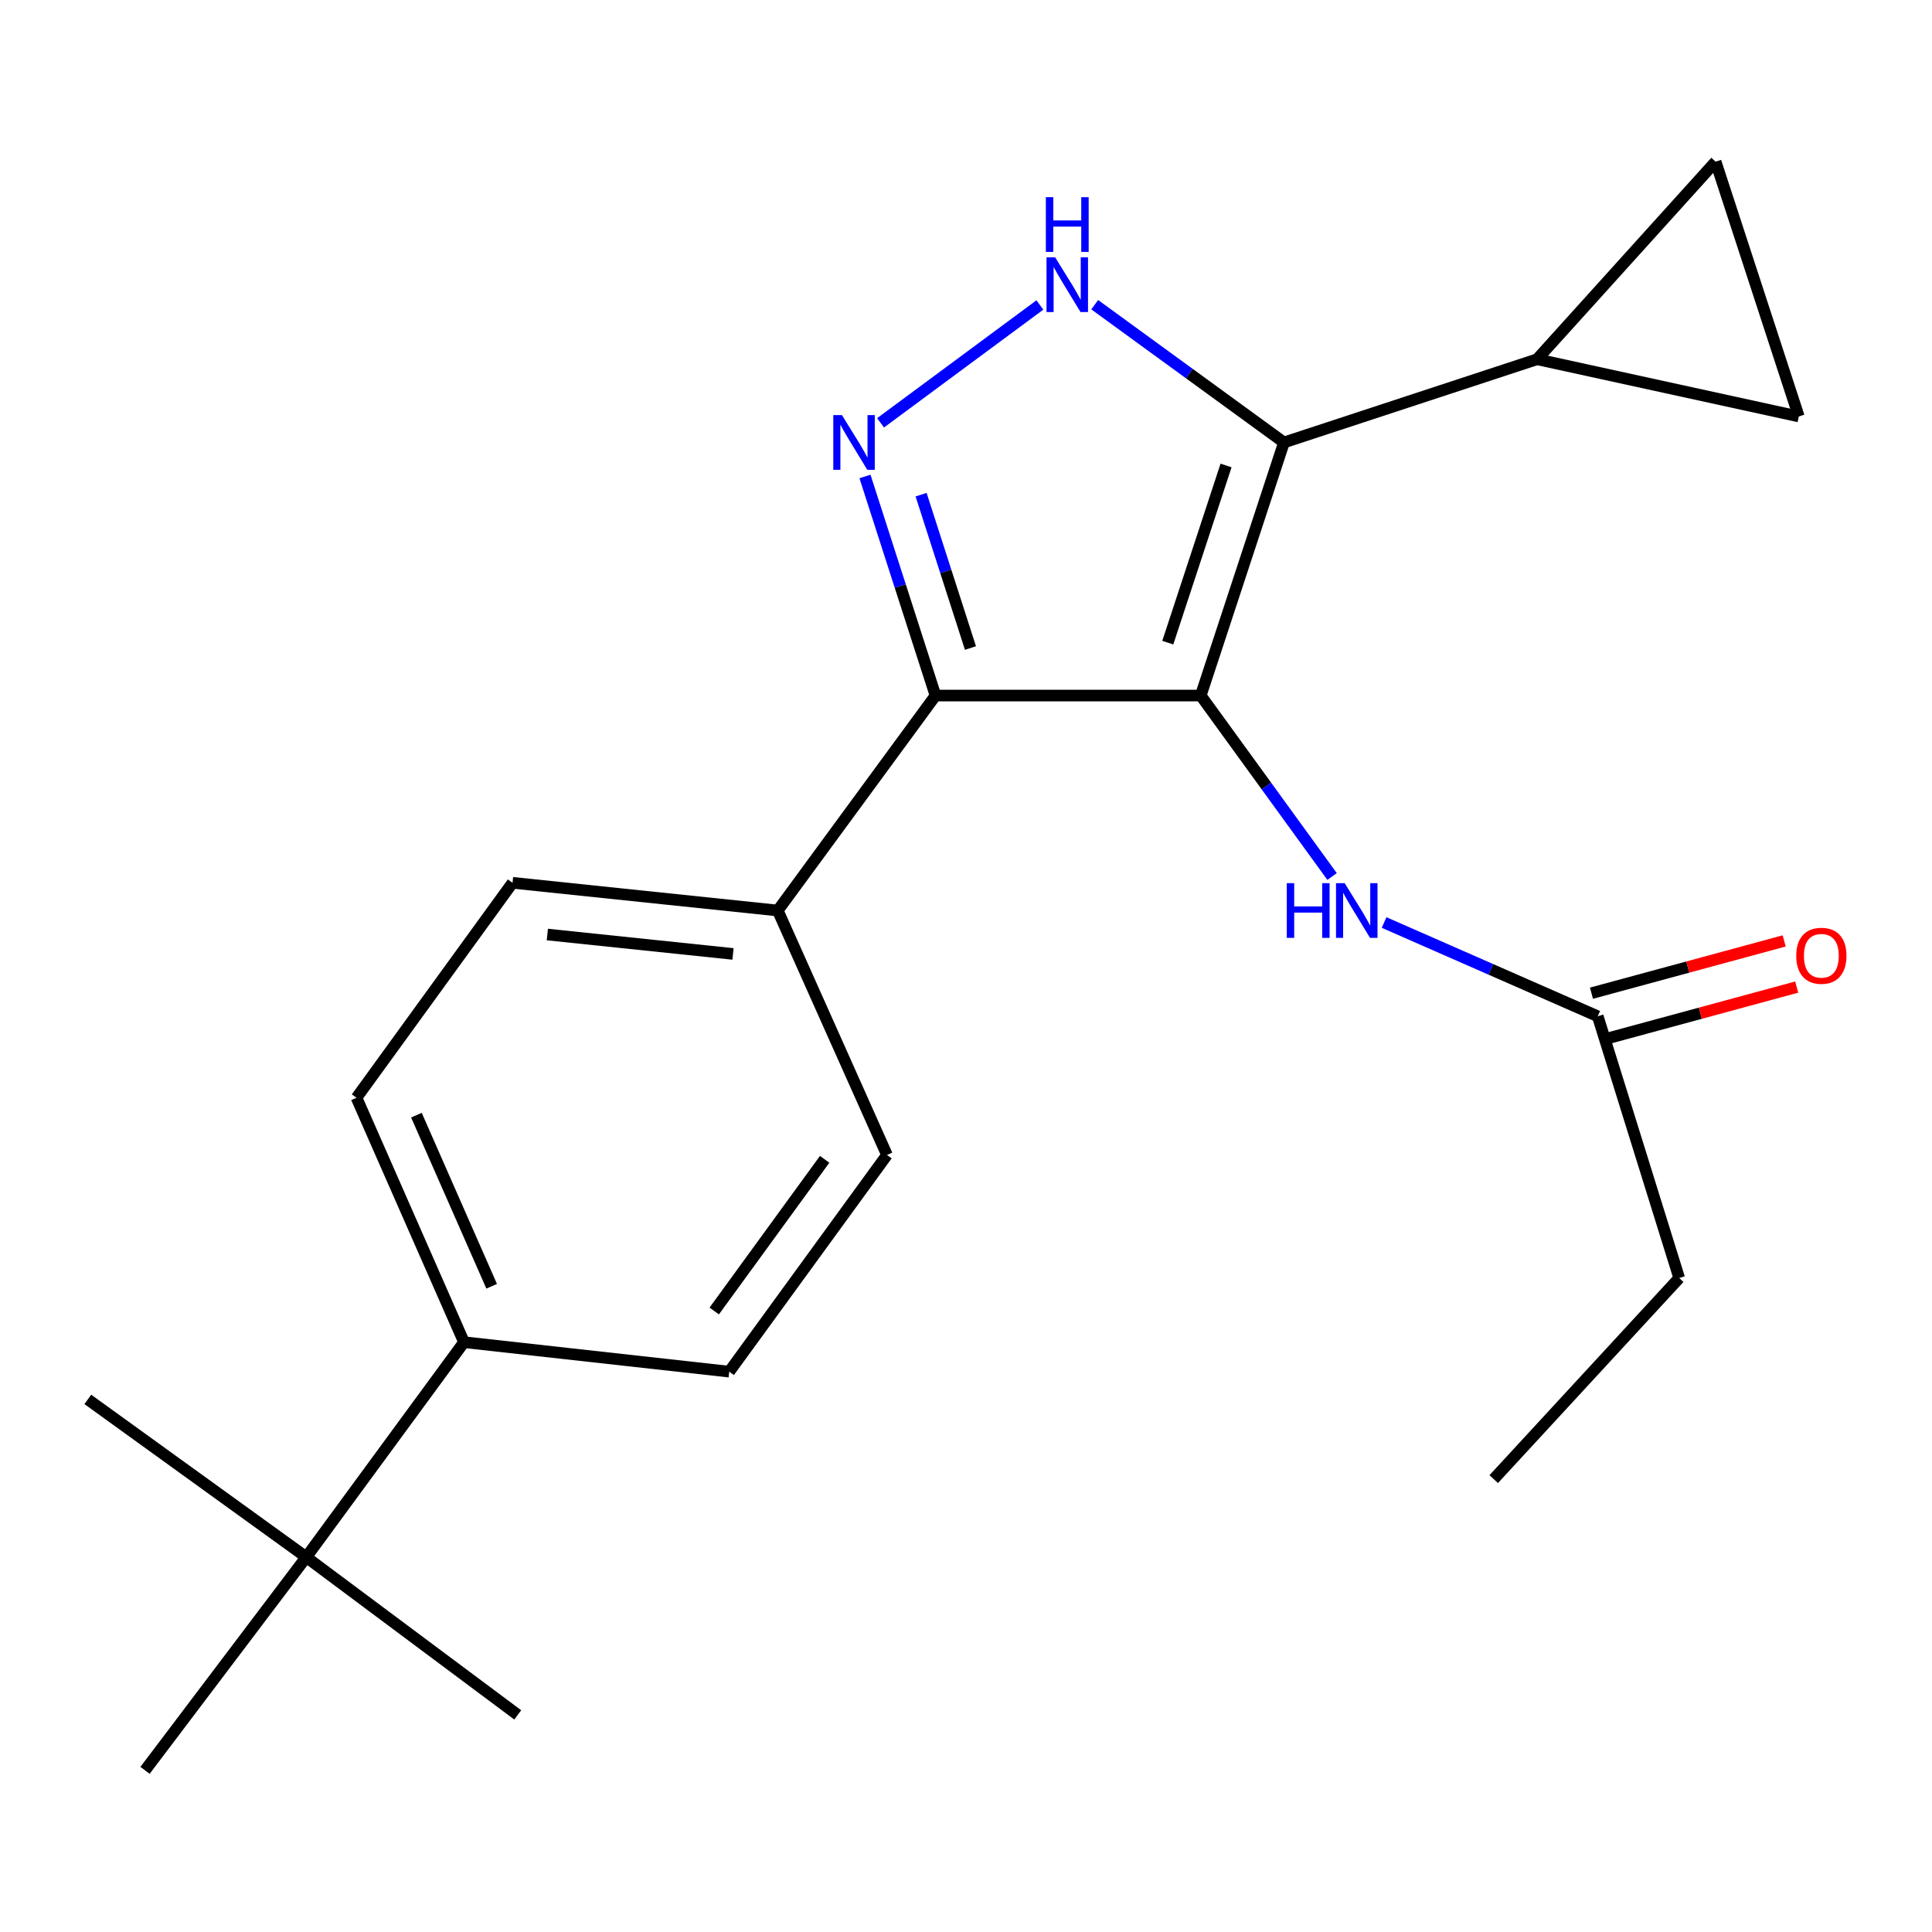 <?xml version='1.0' encoding='iso-8859-1'?>
<svg version='1.1' baseProfile='full'
              xmlns='http://www.w3.org/2000/svg'
                      xmlns:rdkit='http://www.rdkit.org/xml'
                      xmlns:xlink='http://www.w3.org/1999/xlink'
                  xml:space='preserve'
width='1000px' height='1000px' viewBox='0 0 1000 1000'>
<!-- END OF HEADER -->
<rect style='opacity:1.0;fill:#FFFFFF;stroke:none' width='1000' height='1000' x='0' y='0'> </rect>
<path class='bond-0' d='M 484.216,360.018 L 402.568,471.28' style='fill:none;fill-rule:evenodd;stroke:#000000;stroke-width:6px;stroke-linecap:butt;stroke-linejoin:miter;stroke-opacity:1' />
<path class='bond-1' d='M 484.216,360.018 L 621.502,360.018' style='fill:none;fill-rule:evenodd;stroke:#000000;stroke-width:6px;stroke-linecap:butt;stroke-linejoin:miter;stroke-opacity:1' />
<path class='bond-2' d='M 484.216,360.018 L 465.963,303.319' style='fill:none;fill-rule:evenodd;stroke:#000000;stroke-width:6px;stroke-linecap:butt;stroke-linejoin:miter;stroke-opacity:1' />
<path class='bond-2' d='M 465.963,303.319 L 447.71,246.619' style='fill:none;fill-rule:evenodd;stroke:#0000FF;stroke-width:6px;stroke-linecap:butt;stroke-linejoin:miter;stroke-opacity:1' />
<path class='bond-2' d='M 502.308,335.422 L 489.53,295.732' style='fill:none;fill-rule:evenodd;stroke:#000000;stroke-width:6px;stroke-linecap:butt;stroke-linejoin:miter;stroke-opacity:1' />
<path class='bond-2' d='M 489.53,295.732 L 476.753,256.042' style='fill:none;fill-rule:evenodd;stroke:#0000FF;stroke-width:6px;stroke-linecap:butt;stroke-linejoin:miter;stroke-opacity:1' />
<path class='bond-3' d='M 621.502,360.018 L 664.582,229.018' style='fill:none;fill-rule:evenodd;stroke:#000000;stroke-width:6px;stroke-linecap:butt;stroke-linejoin:miter;stroke-opacity:1' />
<path class='bond-3' d='M 604.444,332.634 L 634.6,240.934' style='fill:none;fill-rule:evenodd;stroke:#000000;stroke-width:6px;stroke-linecap:butt;stroke-linejoin:miter;stroke-opacity:1' />
<path class='bond-4' d='M 621.502,360.018 L 655.493,406.851' style='fill:none;fill-rule:evenodd;stroke:#000000;stroke-width:6px;stroke-linecap:butt;stroke-linejoin:miter;stroke-opacity:1' />
<path class='bond-4' d='M 655.493,406.851 L 689.484,453.683' style='fill:none;fill-rule:evenodd;stroke:#0000FF;stroke-width:6px;stroke-linecap:butt;stroke-linejoin:miter;stroke-opacity:1' />
<path class='bond-5' d='M 664.582,229.018 L 615.601,193.366' style='fill:none;fill-rule:evenodd;stroke:#000000;stroke-width:6px;stroke-linecap:butt;stroke-linejoin:miter;stroke-opacity:1' />
<path class='bond-5' d='M 615.601,193.366 L 566.62,157.713' style='fill:none;fill-rule:evenodd;stroke:#0000FF;stroke-width:6px;stroke-linecap:butt;stroke-linejoin:miter;stroke-opacity:1' />
<path class='bond-6' d='M 664.582,229.018 L 795.581,185.952' style='fill:none;fill-rule:evenodd;stroke:#000000;stroke-width:6px;stroke-linecap:butt;stroke-linejoin:miter;stroke-opacity:1' />
<path class='bond-7' d='M 538.24,157.855 L 455.776,218.86' style='fill:none;fill-rule:evenodd;stroke:#0000FF;stroke-width:6px;stroke-linecap:butt;stroke-linejoin:miter;stroke-opacity:1' />
<path class='bond-8' d='M 869.155,661.508 L 773.147,765.59' style='fill:none;fill-rule:evenodd;stroke:#000000;stroke-width:6px;stroke-linecap:butt;stroke-linejoin:miter;stroke-opacity:1' />
<path class='bond-9' d='M 869.155,661.508 L 826.983,526.024' style='fill:none;fill-rule:evenodd;stroke:#000000;stroke-width:6px;stroke-linecap:butt;stroke-linejoin:miter;stroke-opacity:1' />
<path class='bond-10' d='M 716.401,477.489 L 771.692,501.756' style='fill:none;fill-rule:evenodd;stroke:#0000FF;stroke-width:6px;stroke-linecap:butt;stroke-linejoin:miter;stroke-opacity:1' />
<path class='bond-10' d='M 771.692,501.756 L 826.983,526.024' style='fill:none;fill-rule:evenodd;stroke:#000000;stroke-width:6px;stroke-linecap:butt;stroke-linejoin:miter;stroke-opacity:1' />
<path class='bond-11' d='M 830.225,537.971 L 880.099,524.44' style='fill:none;fill-rule:evenodd;stroke:#000000;stroke-width:6px;stroke-linecap:butt;stroke-linejoin:miter;stroke-opacity:1' />
<path class='bond-11' d='M 880.099,524.44 L 929.972,510.91' style='fill:none;fill-rule:evenodd;stroke:#FF0000;stroke-width:6px;stroke-linecap:butt;stroke-linejoin:miter;stroke-opacity:1' />
<path class='bond-11' d='M 823.742,514.077 L 873.616,500.546' style='fill:none;fill-rule:evenodd;stroke:#000000;stroke-width:6px;stroke-linecap:butt;stroke-linejoin:miter;stroke-opacity:1' />
<path class='bond-11' d='M 873.616,500.546 L 923.49,487.015' style='fill:none;fill-rule:evenodd;stroke:#FF0000;stroke-width:6px;stroke-linecap:butt;stroke-linejoin:miter;stroke-opacity:1' />
<path class='bond-12' d='M 795.581,185.952 L 931.065,215.566' style='fill:none;fill-rule:evenodd;stroke:#000000;stroke-width:6px;stroke-linecap:butt;stroke-linejoin:miter;stroke-opacity:1' />
<path class='bond-13' d='M 795.581,185.952 L 887.999,83.672' style='fill:none;fill-rule:evenodd;stroke:#000000;stroke-width:6px;stroke-linecap:butt;stroke-linejoin:miter;stroke-opacity:1' />
<path class='bond-14' d='M 931.065,215.566 L 887.999,83.672' style='fill:none;fill-rule:evenodd;stroke:#000000;stroke-width:6px;stroke-linecap:butt;stroke-linejoin:miter;stroke-opacity:1' />
<path class='bond-15' d='M 184.528,568.196 L 240.166,694.712' style='fill:none;fill-rule:evenodd;stroke:#000000;stroke-width:6px;stroke-linecap:butt;stroke-linejoin:miter;stroke-opacity:1' />
<path class='bond-15' d='M 215.538,577.206 L 254.484,665.767' style='fill:none;fill-rule:evenodd;stroke:#000000;stroke-width:6px;stroke-linecap:butt;stroke-linejoin:miter;stroke-opacity:1' />
<path class='bond-16' d='M 184.528,568.196 L 265.282,456.934' style='fill:none;fill-rule:evenodd;stroke:#000000;stroke-width:6px;stroke-linecap:butt;stroke-linejoin:miter;stroke-opacity:1' />
<path class='bond-17' d='M 240.166,694.712 L 377.452,709.966' style='fill:none;fill-rule:evenodd;stroke:#000000;stroke-width:6px;stroke-linecap:butt;stroke-linejoin:miter;stroke-opacity:1' />
<path class='bond-18' d='M 240.166,694.712 L 158.518,805.974' style='fill:none;fill-rule:evenodd;stroke:#000000;stroke-width:6px;stroke-linecap:butt;stroke-linejoin:miter;stroke-opacity:1' />
<path class='bond-19' d='M 377.452,709.966 L 459.1,597.81' style='fill:none;fill-rule:evenodd;stroke:#000000;stroke-width:6px;stroke-linecap:butt;stroke-linejoin:miter;stroke-opacity:1' />
<path class='bond-19' d='M 369.683,678.571 L 426.836,600.062' style='fill:none;fill-rule:evenodd;stroke:#000000;stroke-width:6px;stroke-linecap:butt;stroke-linejoin:miter;stroke-opacity:1' />
<path class='bond-20' d='M 459.1,597.81 L 402.568,471.28' style='fill:none;fill-rule:evenodd;stroke:#000000;stroke-width:6px;stroke-linecap:butt;stroke-linejoin:miter;stroke-opacity:1' />
<path class='bond-21' d='M 402.568,471.28 L 265.282,456.934' style='fill:none;fill-rule:evenodd;stroke:#000000;stroke-width:6px;stroke-linecap:butt;stroke-linejoin:miter;stroke-opacity:1' />
<path class='bond-21' d='M 379.402,493.753 L 283.302,483.71' style='fill:none;fill-rule:evenodd;stroke:#000000;stroke-width:6px;stroke-linecap:butt;stroke-linejoin:miter;stroke-opacity:1' />
<path class='bond-22' d='M 158.518,805.974 L 75.068,916.328' style='fill:none;fill-rule:evenodd;stroke:#000000;stroke-width:6px;stroke-linecap:butt;stroke-linejoin:miter;stroke-opacity:1' />
<path class='bond-23' d='M 158.518,805.974 L 267.978,887.621' style='fill:none;fill-rule:evenodd;stroke:#000000;stroke-width:6px;stroke-linecap:butt;stroke-linejoin:miter;stroke-opacity:1' />
<path class='bond-24' d='M 158.518,805.974 L 45.455,724.326' style='fill:none;fill-rule:evenodd;stroke:#000000;stroke-width:6px;stroke-linecap:butt;stroke-linejoin:miter;stroke-opacity:1' />
<path  class='atom-3' d='M 546.152 133.211
L 555.432 148.211
Q 556.352 149.691, 557.832 152.371
Q 559.312 155.051, 559.392 155.211
L 559.392 133.211
L 563.152 133.211
L 563.152 161.531
L 559.272 161.531
L 549.312 145.131
Q 548.152 143.211, 546.912 141.011
Q 545.712 138.811, 545.352 138.131
L 545.352 161.531
L 541.672 161.531
L 541.672 133.211
L 546.152 133.211
' fill='#0000FF'/>
<path  class='atom-3' d='M 541.332 102.059
L 545.172 102.059
L 545.172 114.099
L 559.652 114.099
L 559.652 102.059
L 563.492 102.059
L 563.492 130.379
L 559.652 130.379
L 559.652 117.299
L 545.172 117.299
L 545.172 130.379
L 541.332 130.379
L 541.332 102.059
' fill='#0000FF'/>
<path  class='atom-4' d='M 435.784 214.858
L 445.064 229.858
Q 445.984 231.338, 447.464 234.018
Q 448.944 236.698, 449.024 236.858
L 449.024 214.858
L 452.784 214.858
L 452.784 243.178
L 448.904 243.178
L 438.944 226.778
Q 437.784 224.858, 436.544 222.658
Q 435.344 220.458, 434.984 219.778
L 434.984 243.178
L 431.304 243.178
L 431.304 214.858
L 435.784 214.858
' fill='#0000FF'/>
<path  class='atom-6' d='M 666.036 457.12
L 669.876 457.12
L 669.876 469.16
L 684.356 469.16
L 684.356 457.12
L 688.196 457.12
L 688.196 485.44
L 684.356 485.44
L 684.356 472.36
L 669.876 472.36
L 669.876 485.44
L 666.036 485.44
L 666.036 457.12
' fill='#0000FF'/>
<path  class='atom-6' d='M 695.996 457.12
L 705.276 472.12
Q 706.196 473.6, 707.676 476.28
Q 709.156 478.96, 709.236 479.12
L 709.236 457.12
L 712.996 457.12
L 712.996 485.44
L 709.116 485.44
L 699.156 469.04
Q 697.996 467.12, 696.756 464.92
Q 695.556 462.72, 695.196 462.04
L 695.196 485.44
L 691.516 485.44
L 691.516 457.12
L 695.996 457.12
' fill='#0000FF'/>
<path  class='atom-8' d='M 929.729 494.702
Q 929.729 487.902, 933.089 484.102
Q 936.449 480.302, 942.729 480.302
Q 949.009 480.302, 952.369 484.102
Q 955.729 487.902, 955.729 494.702
Q 955.729 501.582, 952.329 505.502
Q 948.929 509.382, 942.729 509.382
Q 936.489 509.382, 933.089 505.502
Q 929.729 501.622, 929.729 494.702
M 942.729 506.182
Q 947.049 506.182, 949.369 503.302
Q 951.729 500.382, 951.729 494.702
Q 951.729 489.142, 949.369 486.342
Q 947.049 483.502, 942.729 483.502
Q 938.409 483.502, 936.049 486.302
Q 933.729 489.102, 933.729 494.702
Q 933.729 500.422, 936.049 503.302
Q 938.409 506.182, 942.729 506.182
' fill='#FF0000'/>
</svg>
